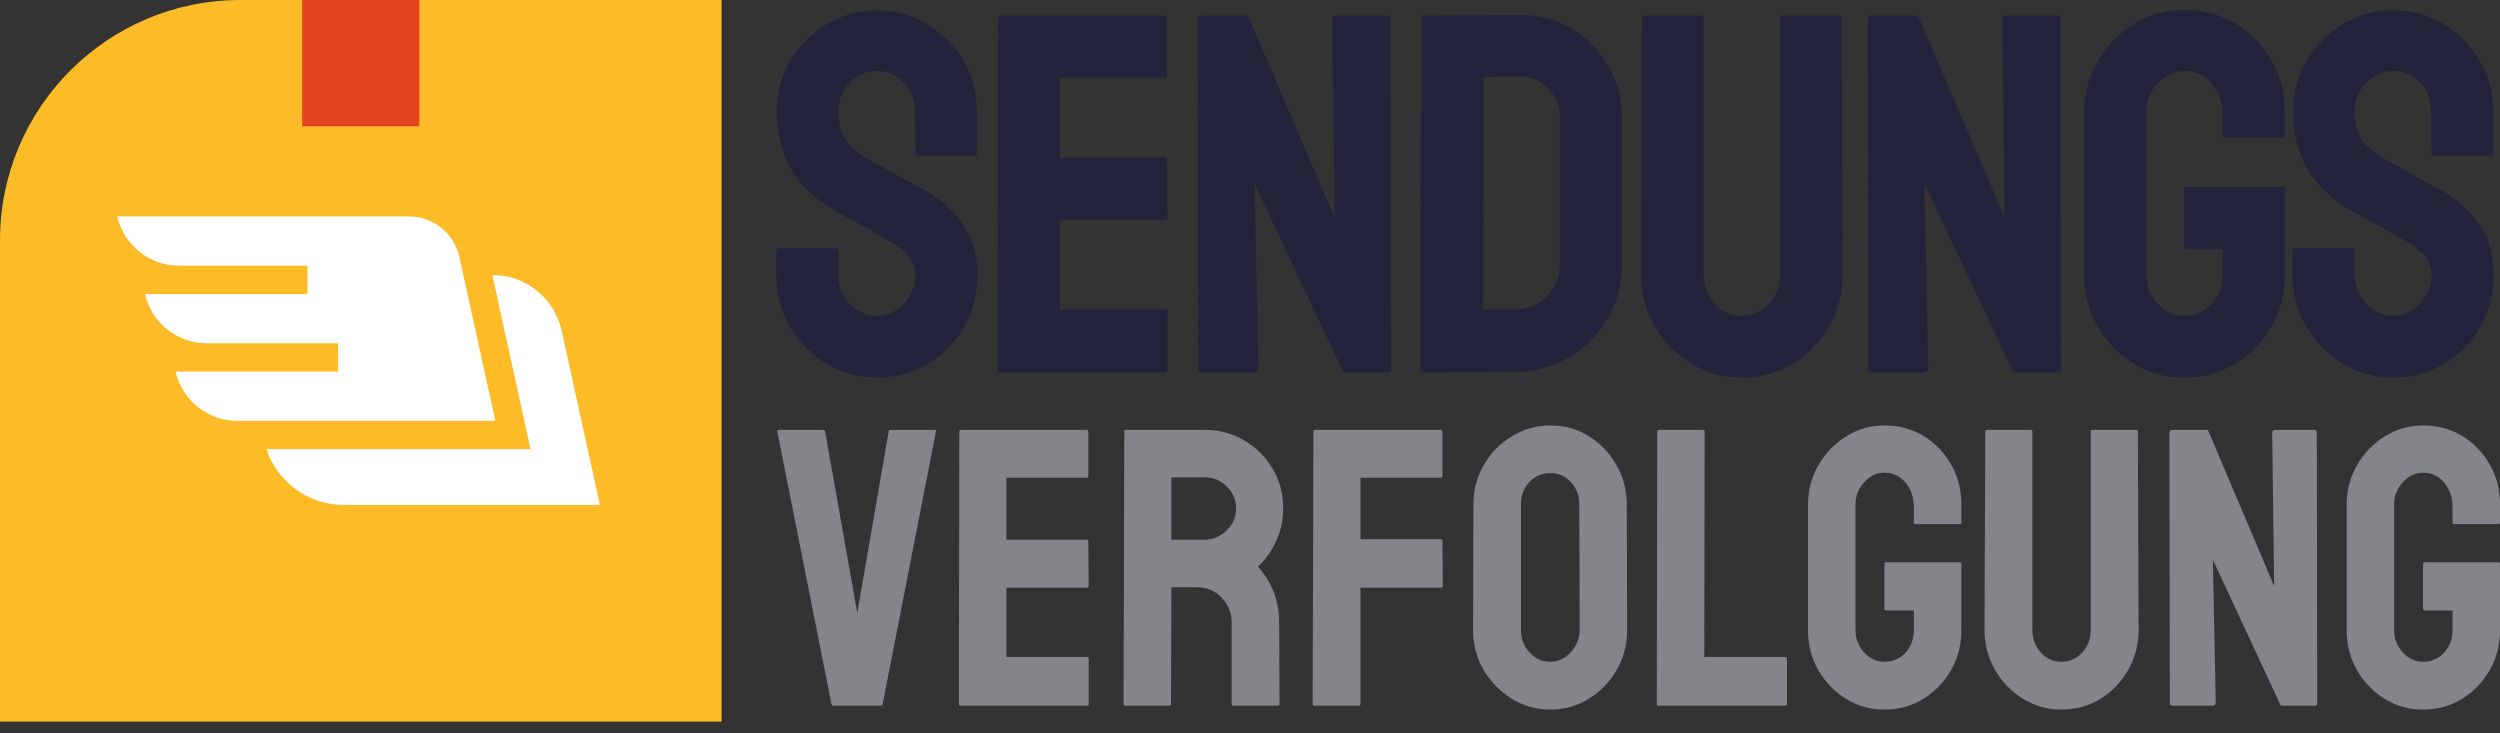 <svg width="208" height="61" viewBox="0 0 208 61" fill="none" xmlns="http://www.w3.org/2000/svg">
<rect x="0" y="0" width="208" height="61" fill="#333333" stroke="none"/>
<path d="M72.943 31.417C71.428 31.417 70.031 31.028 68.753 30.25C67.488 29.471 66.474 28.436 65.709 27.143C64.959 25.837 64.584 24.406 64.584 22.849V20.89C64.584 20.737 64.653 20.66 64.792 20.66H69.587C69.698 20.66 69.753 20.737 69.753 20.89V22.849C69.753 23.78 70.066 24.586 70.692 25.267C71.317 25.934 72.067 26.268 72.943 26.268C73.832 26.268 74.59 25.927 75.215 25.247C75.84 24.552 76.153 23.753 76.153 22.849C76.153 21.807 75.472 20.897 74.11 20.119C73.888 19.98 73.596 19.813 73.235 19.618C72.887 19.41 72.47 19.174 71.984 18.909C71.498 18.645 71.025 18.388 70.566 18.138C70.108 17.874 69.663 17.624 69.232 17.388C67.676 16.471 66.515 15.324 65.751 13.948C65.001 12.558 64.625 11.002 64.625 9.279C64.625 7.694 65.014 6.263 65.793 4.984C66.571 3.72 67.585 2.719 68.836 1.983C70.101 1.232 71.47 0.857 72.943 0.857C74.458 0.857 75.847 1.232 77.112 1.983C78.377 2.747 79.384 3.761 80.135 5.026C80.899 6.291 81.281 7.708 81.281 9.279V12.781C81.281 12.892 81.226 12.947 81.114 12.947H76.32C76.209 12.947 76.153 12.892 76.153 12.781L76.111 9.279C76.111 8.278 75.799 7.465 75.173 6.84C74.548 6.214 73.805 5.902 72.943 5.902C72.067 5.902 71.317 6.235 70.692 6.902C70.066 7.569 69.753 8.361 69.753 9.279C69.753 10.21 69.948 10.988 70.337 11.613C70.74 12.239 71.47 12.836 72.526 13.406C72.637 13.462 72.894 13.601 73.297 13.823C73.7 14.045 74.145 14.296 74.631 14.573C75.132 14.838 75.583 15.081 75.986 15.303C76.389 15.512 76.633 15.637 76.716 15.678C78.133 16.471 79.252 17.443 80.072 18.597C80.906 19.75 81.323 21.168 81.323 22.849C81.323 24.475 80.948 25.934 80.197 27.227C79.433 28.519 78.418 29.541 77.154 30.291C75.889 31.042 74.485 31.417 72.943 31.417Z" fill="#22223B"/>
<path d="M96.969 31H83.169C83.058 31 83.002 30.93 83.002 30.791L83.044 1.461C83.044 1.35 83.1 1.295 83.211 1.295H96.927C97.038 1.295 97.094 1.364 97.094 1.503V6.277C97.094 6.388 97.038 6.444 96.927 6.444H88.172V13.114H96.927C97.038 13.114 97.094 13.17 97.094 13.281L97.136 18.117C97.136 18.229 97.08 18.284 96.969 18.284H88.172V25.747H96.969C97.08 25.747 97.136 25.816 97.136 25.955V30.833C97.136 30.944 97.08 31 96.969 31Z" fill="#22223B"/>
<path d="M104.297 31H100.024C99.802 31 99.691 30.903 99.691 30.708L99.649 1.628C99.649 1.406 99.76 1.295 99.982 1.295H103.839L111.051 18.117L110.843 1.628C110.843 1.406 110.968 1.295 111.218 1.295H115.45C115.617 1.295 115.7 1.406 115.7 1.628L115.742 30.75C115.742 30.917 115.672 31 115.533 31H111.781L104.381 15.282L104.694 30.666C104.694 30.889 104.561 31 104.297 31Z" fill="#22223B"/>
<path d="M126.03 30.958L118.38 31C118.241 31 118.172 30.93 118.172 30.791L118.255 1.461C118.255 1.35 118.311 1.295 118.422 1.295L126.406 1.253C127.99 1.211 129.421 1.573 130.7 2.337C131.992 3.101 133.021 4.137 133.785 5.443C134.563 6.735 134.952 8.167 134.952 9.737V21.995C134.952 23.634 134.556 25.135 133.764 26.497C132.958 27.845 131.888 28.922 130.554 29.728C129.22 30.52 127.712 30.93 126.03 30.958ZM126.406 6.36L123.425 6.402L123.383 25.747H126.03C127.087 25.747 127.976 25.379 128.699 24.642C129.421 23.905 129.783 23.023 129.783 21.995V9.696C129.783 8.792 129.449 8.007 128.782 7.34C128.115 6.659 127.323 6.332 126.406 6.36Z" fill="#22223B"/>
<path d="M144.887 31.417C143.386 31.417 141.996 31.028 140.718 30.25C139.439 29.471 138.418 28.429 137.653 27.123C136.903 25.802 136.528 24.364 136.528 22.808L136.611 1.461C136.611 1.35 136.667 1.295 136.778 1.295H141.572C141.683 1.295 141.739 1.35 141.739 1.461V22.808C141.739 23.767 142.045 24.586 142.656 25.267C143.268 25.934 144.011 26.268 144.887 26.268C145.804 26.268 146.568 25.934 147.18 25.267C147.791 24.586 148.097 23.767 148.097 22.808V1.461C148.097 1.35 148.153 1.295 148.264 1.295H153.058C153.169 1.295 153.225 1.35 153.225 1.461L153.308 22.808C153.308 24.378 152.933 25.823 152.183 27.143C151.418 28.45 150.404 29.492 149.139 30.27C147.875 31.035 146.457 31.417 144.887 31.417Z" fill="#22223B"/>
<path d="M160.032 31H155.759C155.537 31 155.426 30.903 155.426 30.708L155.384 1.628C155.384 1.406 155.495 1.295 155.717 1.295H159.574L166.787 18.117L166.578 1.628C166.578 1.406 166.703 1.295 166.953 1.295H171.185C171.352 1.295 171.435 1.406 171.435 1.628L171.477 30.75C171.477 30.917 171.407 31 171.268 31H167.516L160.116 15.282L160.429 30.666C160.429 30.889 160.297 31 160.032 31Z" fill="#22223B"/>
<path d="M181.724 31.417C180.181 31.417 178.791 31.035 177.555 30.27C176.304 29.506 175.296 28.478 174.532 27.185C173.782 25.893 173.406 24.448 173.406 22.849V9.32C173.406 7.764 173.788 6.346 174.553 5.068C175.303 3.775 176.311 2.747 177.575 1.983C178.84 1.204 180.223 0.815 181.724 0.815C183.294 0.815 184.712 1.19 185.976 1.941C187.241 2.705 188.242 3.727 188.978 5.005C189.729 6.284 190.104 7.722 190.104 9.32V11.28C190.104 11.391 190.034 11.447 189.895 11.447H185.101C184.99 11.447 184.934 11.391 184.934 11.28V9.654C184.934 8.57 184.628 7.674 184.017 6.965C183.405 6.256 182.641 5.902 181.724 5.902C180.904 5.902 180.174 6.242 179.535 6.923C178.896 7.604 178.576 8.403 178.576 9.32V22.849C178.576 23.78 178.889 24.586 179.514 25.267C180.14 25.934 180.876 26.268 181.724 26.268C182.641 26.268 183.405 25.941 184.017 25.288C184.628 24.621 184.934 23.808 184.934 22.849V20.744H181.953C181.8 20.744 181.724 20.674 181.724 20.535V15.762C181.724 15.623 181.8 15.553 181.953 15.553H189.937C190.048 15.553 190.104 15.623 190.104 15.762V22.849C190.104 24.448 189.729 25.893 188.978 27.185C188.214 28.478 187.206 29.506 185.956 30.27C184.705 31.035 183.294 31.417 181.724 31.417Z" fill="#22223B"/>
<path d="M199.1 31.417C197.585 31.417 196.189 31.028 194.91 30.25C193.645 29.471 192.631 28.436 191.867 27.143C191.116 25.837 190.741 24.406 190.741 22.849V20.89C190.741 20.737 190.81 20.66 190.949 20.66H195.744C195.855 20.66 195.911 20.737 195.911 20.89V22.849C195.911 23.78 196.223 24.586 196.849 25.267C197.474 25.934 198.225 26.268 199.1 26.268C199.989 26.268 200.747 25.927 201.372 25.247C201.998 24.552 202.31 23.753 202.31 22.849C202.31 21.807 201.629 20.897 200.267 20.119C200.045 19.98 199.753 19.813 199.392 19.618C199.044 19.41 198.628 19.174 198.141 18.909C197.655 18.645 197.182 18.388 196.724 18.138C196.265 17.874 195.82 17.624 195.389 17.388C193.833 16.471 192.673 15.324 191.908 13.948C191.158 12.558 190.783 11.002 190.783 9.279C190.783 7.694 191.172 6.263 191.95 4.984C192.728 3.72 193.743 2.719 194.993 1.983C196.258 1.232 197.627 0.857 199.1 0.857C200.615 0.857 202.005 1.232 203.269 1.983C204.534 2.747 205.541 3.761 206.292 5.026C207.056 6.291 207.438 7.708 207.438 9.279V12.781C207.438 12.892 207.383 12.947 207.272 12.947H202.477C202.366 12.947 202.31 12.892 202.31 12.781L202.269 9.279C202.269 8.278 201.956 7.465 201.331 6.84C200.705 6.214 199.962 5.902 199.1 5.902C198.225 5.902 197.474 6.235 196.849 6.902C196.223 7.569 195.911 8.361 195.911 9.279C195.911 10.21 196.105 10.988 196.494 11.613C196.897 12.239 197.627 12.836 198.683 13.406C198.794 13.462 199.051 13.601 199.454 13.823C199.857 14.045 200.302 14.296 200.789 14.573C201.289 14.838 201.741 15.081 202.144 15.303C202.547 15.512 202.79 15.637 202.873 15.678C204.291 16.471 205.409 17.443 206.229 18.597C207.063 19.75 207.48 21.168 207.48 22.849C207.48 24.475 207.105 25.934 206.354 27.227C205.59 28.519 204.576 29.541 203.311 30.291C202.046 31.042 200.643 31.417 199.1 31.417Z" fill="#22223B"/>
<path d="M73.284 58.714L69.335 58.714C69.239 58.714 69.186 58.661 69.175 58.553L64.668 35.896C64.647 35.81 64.69 35.767 64.796 35.767L68.49 35.767C68.576 35.767 68.629 35.81 68.65 35.896L71.325 51.001L73.937 35.896C73.958 35.81 74.011 35.767 74.096 35.767L77.743 35.767C77.86 35.767 77.903 35.81 77.871 35.896L73.443 58.553C73.433 58.661 73.38 58.714 73.284 58.714Z" fill="#84848B"/>
<path d="M90.452 58.714L79.909 58.714C79.824 58.714 79.782 58.661 79.782 58.553L79.814 35.896C79.814 35.81 79.856 35.767 79.941 35.767L90.42 35.767C90.505 35.767 90.548 35.821 90.548 35.928L90.548 39.616C90.548 39.702 90.505 39.745 90.42 39.745L83.731 39.745L83.731 44.898L90.42 44.898C90.505 44.898 90.548 44.941 90.548 45.027L90.579 48.763C90.579 48.849 90.537 48.892 90.452 48.892L83.731 48.892L83.731 54.656L90.452 54.656C90.537 54.656 90.579 54.71 90.579 54.817L90.579 58.586C90.579 58.671 90.537 58.714 90.452 58.714Z" fill="#84848B"/>
<path d="M97.3 58.714L93.605 58.714C93.52 58.714 93.478 58.661 93.478 58.553L93.542 35.896C93.542 35.81 93.584 35.767 93.669 35.767L100.262 35.767C101.441 35.767 102.524 36.057 103.511 36.637C104.499 37.217 105.284 37.995 105.868 38.972C106.463 39.949 106.76 41.055 106.76 42.289C106.76 43.094 106.638 43.824 106.394 44.479C106.15 45.134 105.863 45.687 105.534 46.138C105.215 46.589 104.923 46.922 104.658 47.136C105.836 48.457 106.426 50.008 106.426 51.79L106.457 58.553C106.457 58.661 106.404 58.714 106.298 58.714L102.603 58.714C102.519 58.714 102.476 58.682 102.476 58.618L102.476 51.79C102.476 50.996 102.2 50.309 101.648 49.729C101.096 49.149 100.416 48.859 99.609 48.859L97.459 48.859L97.428 58.553C97.428 58.661 97.385 58.714 97.3 58.714ZM100.262 39.713L97.459 39.713L97.459 44.898L100.262 44.898C100.931 44.898 101.526 44.646 102.046 44.141C102.577 43.636 102.842 43.019 102.842 42.289C102.842 41.591 102.588 40.99 102.078 40.486C101.568 39.97 100.963 39.713 100.262 39.713Z" fill="#84848B"/>
<path d="M113.035 58.714L109.372 58.714C109.266 58.714 109.213 58.661 109.213 58.553L109.276 35.896C109.276 35.81 109.319 35.767 109.404 35.767L119.851 35.767C119.957 35.767 120.01 35.81 120.01 35.896L120.01 39.616C120.01 39.702 119.968 39.745 119.883 39.745L113.194 39.745L113.194 44.866L119.883 44.866C119.968 44.866 120.01 44.919 120.01 45.027L120.042 48.763C120.042 48.849 119.989 48.892 119.883 48.892L113.194 48.892L113.194 58.553C113.194 58.661 113.141 58.714 113.035 58.714Z" fill="#84848B"/>
<path d="M128.976 59.036C127.819 59.036 126.752 58.736 125.775 58.135C124.809 57.533 124.029 56.734 123.434 55.735C122.85 54.726 122.558 53.62 122.558 52.418L122.59 41.967C122.59 40.743 122.882 39.643 123.466 38.666C124.039 37.678 124.815 36.889 125.791 36.299C126.768 35.698 127.83 35.397 128.976 35.397C130.166 35.397 131.233 35.692 132.178 36.283C133.133 36.873 133.898 37.668 134.471 38.666C135.055 39.654 135.347 40.754 135.347 41.967L135.379 52.418C135.379 53.62 135.092 54.721 134.519 55.719C133.935 56.728 133.16 57.533 132.193 58.135C131.227 58.736 130.155 59.036 128.976 59.036ZM128.976 55.059C129.635 55.059 130.208 54.791 130.696 54.254C131.185 53.706 131.429 53.094 131.429 52.418L131.397 41.967C131.397 41.237 131.169 40.62 130.712 40.115C130.256 39.611 129.677 39.358 128.976 39.358C128.308 39.358 127.734 39.605 127.256 40.099C126.779 40.593 126.54 41.216 126.54 41.967L126.54 52.418C126.54 53.137 126.779 53.76 127.256 54.286C127.734 54.801 128.308 55.059 128.976 55.059Z" fill="#84848B"/>
<path d="M148.517 58.714L137.975 58.714C137.89 58.714 137.847 58.661 137.847 58.553L137.879 35.928C137.879 35.821 137.932 35.767 138.038 35.767L141.669 35.767C141.775 35.767 141.829 35.821 141.829 35.928L141.797 54.656L148.517 54.656C148.624 54.656 148.677 54.71 148.677 54.817L148.677 58.553C148.677 58.661 148.624 58.714 148.517 58.714Z" fill="#84848B"/>
<path d="M156.783 59.036C155.604 59.036 154.543 58.741 153.598 58.151C152.642 57.56 151.872 56.766 151.288 55.767C150.715 54.769 150.428 53.653 150.428 52.418L150.428 41.967C150.428 40.765 150.72 39.67 151.304 38.682C151.878 37.684 152.647 36.889 153.614 36.299C154.58 35.698 155.636 35.397 156.783 35.397C157.983 35.397 159.066 35.687 160.032 36.267C160.998 36.857 161.762 37.646 162.325 38.634C162.898 39.621 163.185 40.733 163.185 41.967L163.185 43.481C163.185 43.567 163.132 43.61 163.026 43.61L159.363 43.61C159.278 43.61 159.235 43.567 159.235 43.481L159.235 42.225C159.235 41.387 159.002 40.695 158.535 40.148C158.067 39.6 157.484 39.326 156.783 39.326C156.156 39.326 155.599 39.589 155.111 40.115C154.622 40.641 154.378 41.259 154.378 41.967L154.378 52.418C154.378 53.137 154.617 53.76 155.095 54.286C155.572 54.801 156.135 55.059 156.783 55.059C157.484 55.059 158.067 54.807 158.535 54.302C159.002 53.787 159.235 53.159 159.235 52.418L159.235 50.792L156.958 50.792C156.841 50.792 156.783 50.738 156.783 50.631L156.783 46.943C156.783 46.836 156.841 46.782 156.958 46.782L163.058 46.782C163.142 46.782 163.185 46.836 163.185 46.943L163.185 52.418C163.185 53.653 162.898 54.769 162.325 55.767C161.741 56.766 160.971 57.56 160.016 58.151C159.06 58.741 157.983 59.036 156.783 59.036Z" fill="#84848B"/>
<path d="M171.498 59.036C170.352 59.036 169.29 58.736 168.313 58.135C167.336 57.533 166.556 56.728 165.972 55.719C165.399 54.699 165.112 53.588 165.112 52.386L165.176 35.896C165.176 35.81 165.218 35.767 165.303 35.767L168.966 35.767C169.051 35.767 169.093 35.81 169.093 35.896L169.093 52.386C169.093 53.127 169.327 53.76 169.794 54.286C170.261 54.801 170.829 55.059 171.498 55.059C172.199 55.059 172.783 54.801 173.25 54.286C173.717 53.76 173.951 53.127 173.951 52.386L173.951 35.896C173.951 35.81 173.993 35.767 174.078 35.767L177.741 35.767C177.826 35.767 177.868 35.81 177.868 35.896L177.932 52.386C177.932 53.599 177.646 54.715 177.072 55.735C176.488 56.744 175.713 57.55 174.747 58.151C173.781 58.741 172.698 59.036 171.498 59.036Z" fill="#84848B"/>
<path d="M184.048 58.714L180.783 58.714C180.613 58.714 180.528 58.639 180.528 58.489L180.496 36.025C180.496 35.853 180.581 35.767 180.751 35.767L183.697 35.767L189.208 48.763L189.048 36.025C189.048 35.853 189.144 35.767 189.335 35.767L192.568 35.767C192.695 35.767 192.759 35.853 192.759 36.025L192.791 58.521C192.791 58.65 192.738 58.714 192.632 58.714L189.765 58.714L184.111 46.573L184.35 58.457C184.35 58.629 184.249 58.714 184.048 58.714Z" fill="#84848B"/>
<path d="M201.598 59.036C200.419 59.036 199.358 58.741 198.413 58.151C197.457 57.56 196.687 56.766 196.103 55.767C195.53 54.769 195.243 53.653 195.243 52.418L195.243 41.967C195.243 40.765 195.535 39.67 196.119 38.682C196.693 37.684 197.462 36.889 198.429 36.299C199.395 35.698 200.451 35.397 201.598 35.397C202.798 35.397 203.881 35.687 204.847 36.267C205.813 36.857 206.577 37.646 207.14 38.634C207.713 39.621 208 40.733 208 41.967L208 43.481C208 43.567 207.947 43.61 207.841 43.61L204.178 43.61C204.093 43.61 204.05 43.567 204.05 43.481L204.05 42.225C204.05 41.387 203.817 40.695 203.35 40.148C202.883 39.6 202.299 39.326 201.598 39.326C200.971 39.326 200.414 39.589 199.926 40.115C199.437 40.641 199.193 41.259 199.193 41.967L199.193 52.418C199.193 53.137 199.432 53.76 199.91 54.286C200.387 54.801 200.95 55.059 201.598 55.059C202.299 55.059 202.883 54.807 203.35 54.302C203.817 53.787 204.05 53.159 204.05 52.418L204.05 50.792L201.773 50.792C201.656 50.792 201.598 50.738 201.598 50.631L201.598 46.943C201.598 46.836 201.656 46.782 201.773 46.782L207.873 46.782C207.958 46.782 208 46.836 208 46.943L208 52.418C208 53.653 207.713 54.769 207.14 55.767C206.556 56.766 205.786 57.56 204.831 58.151C203.875 58.741 202.798 59.036 201.598 59.036Z" fill="#84848B"/>
<path d="M0 20C0 8.954 8.954 0 20 0H60.036V60.036H0V20Z" fill="#FDBB27"/>
<path d="M38.214 21.358C37.788 19.419 36.037 18.011 34.051 18.011H9.756C10.293 20.354 12.395 22.108 14.899 22.108H25.589V24.465H12.065C12.601 26.809 14.704 28.562 17.207 28.562H28.136V30.92H14.611C15.148 33.263 17.25 35.017 19.754 35.017H41.213L38.214 21.358Z" fill="white"/>
<path d="M46.728 27.508C46.441 26.201 45.709 25.019 44.667 24.181C43.624 23.342 42.313 22.88 40.975 22.88H40.962L44.144 37.375H22.171C23.067 40.064 25.607 42.008 28.593 42.008H49.912L46.728 27.508Z" fill="white"/>
<rect x="25.14" width="9.756" height="10.506" fill="#E54421"/>
</svg>
